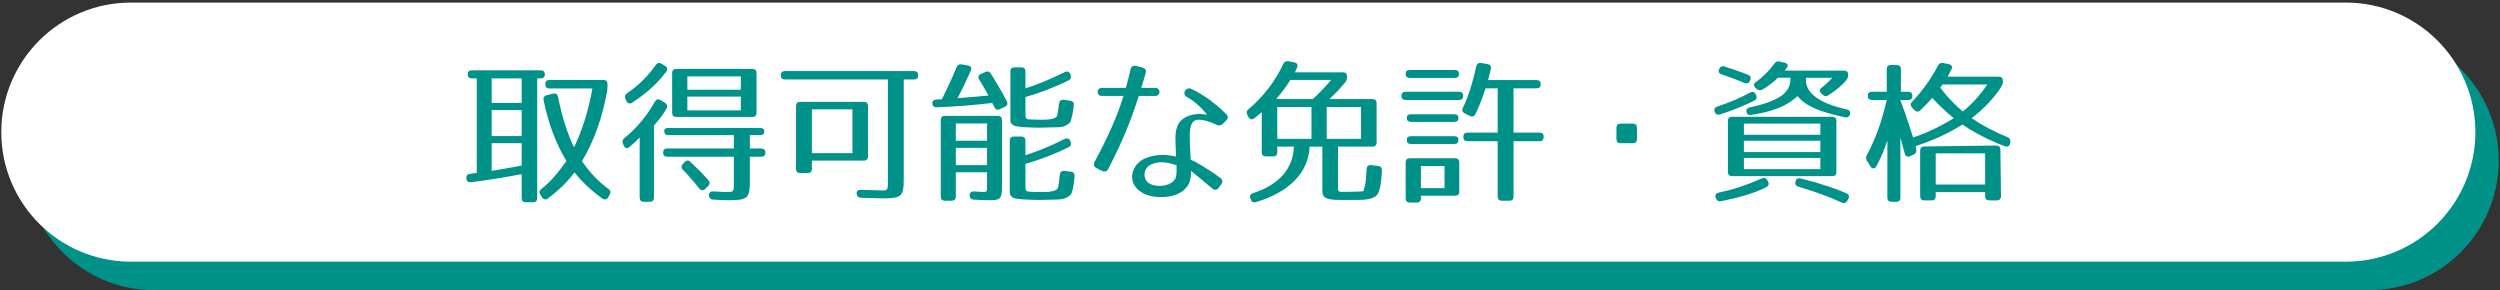 <?xml version="1.0" encoding="utf-8"?>
<!-- Generator: Adobe Illustrator 15.0.0, SVG Export Plug-In . SVG Version: 6.00 Build 0)  -->
<!DOCTYPE svg PUBLIC "-//W3C//DTD SVG 1.1//EN" "http://www.w3.org/Graphics/SVG/1.1/DTD/svg11.dtd">
<svg version="1.1" xmlns="http://www.w3.org/2000/svg" xmlns:xlink="http://www.w3.org/1999/xlink" x="0px" y="0px" width="965px"
	 height="112px" viewBox="0 0 965 112" enable-background="new 0 0 965 112" xml:space="preserve">
<rect x="0" y="0" width="965" height="112" fill="#333333" stroke="none"/>
<g id="レイヤー_2">
	<g>
		<path fill="#009189" d="M964.5,62c0,27.614-22.386,50-50,50h-855c-27.614,0-50-22.386-50-50l0,0c0-27.614,22.386-50,50-50h855
			C942.114,12,964.5,34.386,964.5,62L964.5,62z"/>
		<path fill="#FFFFFF" d="M955.5,51c0,27.614-22.386,50-50,50h-855c-27.614,0-50-22.386-50-50l0,0c0-27.614,22.386-50,50-50h855
			C933.114,1,955.5,23.386,955.5,51L955.5,51z"/>
	</g>
</g>
<g id="レイヤー_3">
</g>
<g id="レイヤー_1">
	<g>
		<path fill="#009189" d="M210.306,28.756c0,1.021-0.6,1.5-1.68,1.5h-1.26v46.199c0,1.08-0.54,1.619-1.62,1.619h-2.76
			c-1.08,0-1.62-0.539-1.62-1.619v-9.24c-6.66,1.26-13.199,2.34-19.559,3.121c-1.08,0.119-1.68-0.361-1.8-1.441
			c-0.12-1.08,0.36-1.619,1.44-1.799l2.58-0.361V30.256h-1.86c-1.08,0-1.62-0.54-1.62-1.619c0-0.96,0.54-1.5,1.62-1.5h26.519
			C209.766,27.137,210.306,27.677,210.306,28.756z M201.366,30.256h-11.58v9.479h11.58V30.256z M201.366,42.497h-11.58v10.02h11.58
			V42.497z M201.366,63.916v-8.64h-11.58v10.679C193.267,65.416,197.106,64.695,201.366,63.916z M234.305,35.417
			c-1.8,9.96-4.98,18.959-9.66,26.82c3.12,4.498,6.54,8.039,10.199,10.678c0.84,0.602,0.96,1.32,0.48,2.221l-0.54,0.961
			c-0.54,0.959-1.38,1.139-2.28,0.539c-4.56-3.301-8.1-6.719-10.739-10.08c-2.64,3.541-6.06,6.9-10.26,10.02
			c-0.9,0.66-1.68,0.48-2.28-0.42l-0.66-1.02c-0.54-0.84-0.42-1.561,0.42-2.221c3.3-2.578,6.54-6.238,9.66-10.799
			c-4.08-6.719-6.959-14.339-8.82-23.458c-0.18-1.021,0.24-1.681,1.26-1.92l2.4-0.601c1.02-0.24,1.74,0.24,1.92,1.26
			c1.56,7.8,3.66,14.399,6.18,19.439c3.06-6.18,5.58-14.159,7.08-22.679h-16.559c-1.08,0-1.62-0.54-1.62-1.62v-0.06
			c0-1.08,0.54-1.62,1.62-1.62h20.759c1.08,0,1.62,0.54,1.62,1.62v1.02C234.485,34.216,234.425,34.697,234.305,35.417z"/>
		<path fill="#009189" d="M257.287,41.896c-1.2,2.04-2.76,4.26-4.86,6.54v27.839c0,1.08-0.54,1.619-1.62,1.619h-2.28
			c-1.08,0-1.62-0.539-1.62-1.619V53.056c-1.26,1.38-2.58,2.579-3.96,3.72c-0.9,0.72-1.74,0.48-2.22-0.66l-0.3-0.72
			c-0.36-0.9-0.12-1.561,0.66-2.16c4.56-3.66,8.46-8.279,11.7-13.979c0.54-0.96,1.26-1.2,2.22-0.6l1.68,1.02
			C257.526,40.216,257.767,40.997,257.287,41.896z M257.167,27.677c-3.18,4.319-7.62,8.339-13.14,11.939
			c-0.96,0.6-1.8,0.3-2.22-0.66l-0.36-0.78c-0.42-0.899-0.18-1.62,0.66-2.22c4.2-2.88,7.92-6.42,10.979-10.859
			c0.6-0.84,1.38-1.021,2.28-0.48l1.32,0.78C257.646,25.937,257.827,26.777,257.167,27.677z M295.025,50.776
			c0,0.9-0.54,1.38-1.62,1.38h-3.959v5.161h4.379c1.08,0,1.62,0.539,1.62,1.619c0,1.02-0.54,1.561-1.62,1.561h-4.379v9.18
			c0,6.779-0.72,7.619-8.16,7.619c-0.9,0-2.94-0.061-6-0.24c-1.02-0.061-1.56-0.66-1.62-1.619c-0.06-1.08,0.54-1.621,1.68-1.561
			c2.76,0.18,4.5,0.24,5.22,0.24c2.82,0,2.7,0,2.7-4.32v-9.299h-25.679c-1.08,0-1.62-0.541-1.62-1.621c0-1.02,0.54-1.559,1.62-1.559
			h25.679v-5.161h-25.259c-1.08,0-1.62-0.54-1.62-1.62c0-0.72,0.54-1.14,1.62-1.14h35.398
			C294.485,49.396,295.025,49.875,295.025,50.776z M290.405,45.136h-29.339c-1.08,0-1.62-0.54-1.62-1.62v-15.3
			c0-1.079,0.54-1.619,1.62-1.619h29.339c1.08,0,1.62,0.54,1.62,1.619v15.3C292.025,44.596,291.485,45.136,290.405,45.136z
			 M266.526,62.535c2.94,2.699,5.1,4.98,6.9,7.02c0.66,0.781,0.6,1.561-0.12,2.281l-1.08,1.078c-0.78,0.781-1.62,0.66-2.34-0.18
			c-2.16-2.76-4.26-5.16-6.24-7.139c-0.72-0.721-0.78-1.5-0.06-2.281l0.66-0.719C264.966,61.814,265.746,61.756,266.526,62.535z
			 M285.965,29.477h-20.639v5.159h20.639V29.477z M285.965,37.277h-20.639v5.339h20.639V37.277z"/>
		<path fill="#009189" d="M354.425,29.057c0,1.079-0.54,1.619-1.62,1.619h-3.96v38.699c0,6.359-0.84,7.199-8.04,7.199
			c-0.9,0-3.78-0.119-8.46-0.24c-1.08-0.059-1.62-0.6-1.68-1.619c-0.06-0.959,0.6-1.5,1.68-1.439c4.56,0.119,7.14,0.24,7.8,0.24
			c2.58,0,2.58,0,2.58-3.9V30.676h-39.719c-1.08,0-1.62-0.54-1.62-1.619c0-1.08,0.54-1.62,1.62-1.62h49.798
			C353.885,27.437,354.425,27.977,354.425,29.057z M333.426,61.996h-20.039v3.18c0,1.08-0.54,1.619-1.62,1.619h-2.88
			c-1.08,0-1.62-0.539-1.62-1.619v-24.24c0-1.08,0.54-1.62,1.62-1.62h24.539c1.08,0,1.62,0.54,1.62,1.62v19.439
			C335.046,61.455,334.506,61.996,333.426,61.996z M329.046,42.196h-15.659v16.919h15.659V42.196z"/>
		<path fill="#009189" d="M374.707,27.317c-1.56,3.54-3.24,7.08-5.1,10.56c5.22-0.36,9.12-0.72,11.939-1.021
			c-1.38-2.459-2.58-4.56-3.6-6.18c-0.54-0.96-0.3-1.739,0.72-2.159l1.68-0.721c0.9-0.42,1.62-0.18,2.16,0.66
			c2.34,3.78,4.5,7.439,6.12,10.68c0.48,0.9,0.18,1.62-0.78,2.1l-1.86,0.9c-0.96,0.479-1.68,0.12-2.16-0.84l-0.78-1.561
			c-7.62,0.9-14.819,1.44-21.479,1.681c-1.02,0.06-1.62-0.48-1.68-1.561c-0.06-0.899,0.48-1.38,1.56-1.439l2.1-0.12
			c1.68-3.3,3.66-7.38,5.7-12.359c0.36-0.9,1.02-1.26,1.98-1.08l2.4,0.42C374.767,25.457,375.187,26.237,374.707,27.317z
			 M381.906,77.295c-1.32,0-3.3-0.061-6-0.24c-1.08-0.061-1.62-0.66-1.62-1.68s0.66-1.561,1.8-1.5c2.04,0.18,2.94,0.24,3.24,0.24
			c1.68,0,1.68-0.121,1.68-2.221v-5.398h-12.06v9.359c0,1.08-0.54,1.619-1.62,1.619h-2.58c-1.08,0-1.62-0.539-1.62-1.619V46.336
			c0-1.08,0.54-1.62,1.62-1.62h20.399c1.08,0,1.62,0.54,1.62,1.62v25.558C386.766,76.635,386.286,77.295,381.906,77.295z
			 M381.006,47.656h-12.06v6.66h12.06V47.656z M381.006,57.076h-12.06v6.658h12.06V57.076z M410.945,53.656
			c0.96-0.48,1.8-0.24,2.16,0.72l0.12,0.3c0.36,0.96,0.18,1.681-0.78,2.16c-5.34,2.639-10.979,4.799-16.619,6.42v8.52
			c0,1.26-0.06,2.16,1.44,2.219c1.62,0.121,3.06,0.121,4.14,0.121c2.1,0,6.06,0.119,6.9-1.5c0.18-0.301,0.48-2.16,0.78-5.16
			c0.12-1.08,0.78-1.619,1.8-1.5l2.46,0.301c1.02,0.119,1.5,0.719,1.439,1.799c-0.18,2.34-0.42,3.781-0.84,5.4
			c-0.42,1.74-0.48,1.799-2.4,2.879c-1.14,0.602-2.34,0.66-4.8,0.721c-2.34,0.061-4.08,0.119-5.459,0.119c-3,0-9.3-0.18-10.32-0.898
			c-1.26-0.721-1.2-2.041-1.2-2.701V54.316c0-1.08,0.54-1.62,1.62-1.62h2.82c1.08,0,1.62,0.54,1.62,1.62v5.579
			C400.445,58.455,405.425,56.416,410.945,53.656z M410.945,27.857c0.96-0.48,1.8-0.24,2.16,0.72l0.12,0.3
			c0.36,0.96,0.18,1.681-0.78,2.16c-5.34,2.64-10.979,4.8-16.619,6.42v6.42c0,1.14-0.06,2.159,1.44,2.22
			c1.62,0.06,3.06,0.12,4.14,0.12c2.1,0,5.82,0.06,6.6-1.44c0.18-0.3,0.42-1.979,0.78-4.739c0.12-1.08,0.72-1.62,1.8-1.5l2.46,0.3
			c1.02,0.12,1.56,0.72,1.44,1.8c-0.18,2.22-0.48,3.42-0.9,4.979c-0.42,1.681-0.36,1.74-2.16,2.82c-1.08,0.66-2.46,0.66-4.68,0.72
			c-2.34,0.061-4.08,0.12-5.459,0.12c-3,0-9.12-0.18-10.08-0.9c-1.26-0.96-1.2-1.079-1.2-2.699v-18.06c0-1.08,0.54-1.62,1.62-1.62
			h2.58c1.08,0,1.62,0.54,1.62,1.62v6.479C400.445,32.657,405.425,30.617,410.945,27.857z"/>
		<path fill="#009189" d="M427.807,65.176c-0.54,1.08-1.38,1.32-2.459,0.779l-2.1-1.08c-1.02-0.539-1.32-1.379-0.72-2.459
			c5.22-9.6,8.58-17.22,11.16-25.379h-8.339c-2.28,0-2.22-3.12,0-3.12h9.239c0.66-2.22,1.2-4.56,1.8-7.08
			c0.24-1.14,1.02-1.68,2.22-1.38l2.34,0.601c1.2,0.3,1.62,1.08,1.26,2.22c-0.54,1.979-1.14,3.899-1.68,5.64h5.4
			c2.219,0,2.159,3.12,0,3.12h-6.36C436.687,46.036,433.506,54.196,427.807,65.176z M469.505,48.136
			c-2.459-1.2-4.74-1.86-6.539-1.92c-2.34-0.12-3.24,1.26-3.6,4.02c-0.181,1.38-0.121,3.12-0.061,5.1
			c0.061,1.86,0.18,4.02,0.3,6.299c1.44,0.541,6.479,3.361,11.399,7.02c0.96,0.721,1.08,1.561,0.36,2.521l-0.96,1.318
			c-0.66,0.961-1.561,1.021-2.52,0.24c-3.78-3.24-6.42-5.398-8.16-6.779c0,0.721,0,1.439-0.061,2.16
			c-0.119,0.959-0.359,1.98-0.84,2.939c-2.34,4.439-8.279,5.4-12.719,4.92c-2.041-0.18-4.5-0.84-6.48-2.459
			c-4.68-3.781-2.7-10.201,2.46-12.42c3.959-1.68,8.339-1.5,11.879-0.66c-0.061-2.4-0.24-4.44-0.24-6.18
			c-0.061-1.92,0.061-3.539,0.54-4.979c1.2-3.84,5.101-5.279,8.76-5.279c0.84,0,2.34,0.18,2.88,0.239
			c-1.8-2.279-4.32-4.859-7.74-6.779c-2.219-1.26-0.299-4.08,1.621-3.18c5.039,2.399,9.238,5.579,13.499,9.72
			c0.84,0.84,0.84,1.739,0,2.579l-1.261,1.2C471.245,48.496,470.466,48.616,469.505,48.136z M443.946,63.676
			c-2.22,1.199-3,4.439-1.08,6.539c0.84,0.9,2.22,1.32,3.779,1.5c3.061,0.301,6.36-0.9,7.141-3.061
			c0.24-0.658,0.359-1.439,0.359-2.279v-2.58C450.905,62.656,447.246,61.936,443.946,63.676z"/>
		<path fill="#009189" d="M500.646,26.117l-0.78,1.8h18.479c1.079,0,1.62,0.54,1.62,1.62v0.12c0,0.84-0.18,1.38-0.66,2.04
			c-1.32,1.68-3.3,3.84-6.119,6.54h16.559c1.08,0,1.62,0.539,1.62,1.619v15.12c0,1.079-0.54,1.619-1.62,1.619h-13.26v14.879
			c0,2.58-0.06,2.52,1.561,2.58c0.119,0,4.56,0,6.6-0.119c0.72-0.061,1.199-0.121,1.92-0.121c-0.54,0-0.24-0.299,0.061-1.139
			c0.119-0.361,0.239-0.84,0.359-1.5c0.18-1.201,0.359-2.82,0.54-5.881c0.06-1.139,0.659-1.68,1.739-1.561l2.641,0.301
			c1.02,0.121,1.56,0.721,1.5,1.801c-0.18,3.238-0.301,4.92-0.84,7.02c-0.541,2.219-1.32,4.318-8.4,4.318h-6.959
			c-5.641,0-6.78-0.959-6.78-3.658v-16.92h-4.919c-0.421,9.84-7.5,17.399-20.699,21.42c-1.021,0.299-1.74-0.121-2.041-1.08
			l-0.119-0.361c-0.36-1.02,0.06-1.68,1.08-2.039c9.898-3.18,15.419-9.359,15.719-17.94h-6.42v2.161c0,1.08-0.539,1.619-1.619,1.619
			h-2.76c-1.08,0-1.621-0.539-1.621-1.619v-15.48c-0.719,0.66-1.68,1.44-2.819,2.34c-0.899,0.721-1.739,0.54-2.28-0.42l-0.42-0.779
			c-0.48-0.9-0.359-1.62,0.42-2.28c5.58-4.68,10.141-10.5,13.439-17.459c0.42-0.9,1.08-1.2,2.04-1.021l2.22,0.42
			C500.767,24.317,501.066,25.097,500.646,26.117z M492.606,38.237h14.16c2.039-1.86,4.379-4.261,7.079-7.38h-15.779
			C496.866,32.836,495.126,35.296,492.606,38.237z M506.226,41.296h-13.199v12.3h13.199V41.296z M525.365,41.296h-13.259v12.3
			h13.259V41.296z"/>
		<path fill="#009189" d="M564.786,36.976c0,1.08-0.54,1.62-1.62,1.62h-20.579c-1.08,0-1.619-0.54-1.619-1.62
			c0-1.02,0.539-1.56,1.619-1.56h20.579C564.246,35.417,564.786,35.957,564.786,36.976z M563.166,28.517c0,1.02-0.54,1.56-1.62,1.56
			h-17.339c-1.08,0-1.62-0.54-1.62-1.62c0-0.96,0.54-1.439,1.62-1.439h17.339C562.626,27.017,563.166,27.557,563.166,28.517z
			 M561.667,75.555h-13.2v1.02c0,1.08-0.54,1.621-1.62,1.621h-2.64c-1.08,0-1.62-0.541-1.62-1.621V62.715
			c0-1.08,0.54-1.619,1.62-1.619h17.46c1.079,0,1.619,0.539,1.619,1.619v11.221C563.286,75.016,562.746,75.555,561.667,75.555z
			 M562.986,45.556c0,0.96-0.54,1.5-1.62,1.5h-16.739c-1.08,0-1.62-0.54-1.62-1.62c0-0.84,0.54-1.32,1.62-1.32h16.739
			C562.446,44.116,562.986,44.596,562.986,45.556z M562.986,54.076c0,0.96-0.54,1.5-1.62,1.5h-16.739c-1.08,0-1.62-0.54-1.62-1.62
			c0-0.899,0.54-1.38,1.62-1.38h16.739C562.446,52.576,562.986,53.116,562.986,54.076z M557.587,64.096h-9.12v8.52h9.12V64.096z
			 M575.466,26.657l-1.08,4.26h18.719c1.08,0,1.621,0.54,1.621,1.62c0,1.02-0.541,1.56-1.621,1.56h-8.879v17.1h10.02
			c1.08,0,1.619,0.54,1.619,1.62v0.06c0,1.08-0.539,1.62-1.619,1.62h-10.02v21.36c0,1.08-0.54,1.619-1.62,1.619h-2.88
			c-1.08,0-1.62-0.539-1.62-1.619v-21.36h-11.64c-1.08,0-1.619-0.54-1.619-1.62v-0.06c0-1.08,0.539-1.62,1.619-1.62h11.64v-17.1
			h-4.68c-1.26,3.96-2.76,7.68-3.96,10.02c-0.48,0.9-1.26,1.08-2.16,0.601l-1.92-0.96c-0.959-0.48-1.199-1.2-0.72-2.16
			c1.8-3.479,3.72-9.3,5.159-15.959c0.24-1.021,0.9-1.5,1.92-1.32l2.461,0.42C575.226,24.917,575.706,25.637,575.466,26.657z"/>
		<path fill="#009189" d="M630.246,55.276h-4.681c-1.079,0-1.619-0.54-1.619-1.62v-4.32c0-1.079,0.54-1.619,1.619-1.619h4.681
			c1.079,0,1.62,0.54,1.62,1.619v4.32C631.866,54.736,631.325,55.276,630.246,55.276z"/>
		<path fill="#009189" d="M677.167,38.836c-3.301,1.68-7.74,3.54-13.2,5.34c-1.021,0.3-1.739-0.061-2.1-1.021
			c-0.36-1.02,0-1.68,1.021-2.039c4.799-1.561,8.939-3.36,12.658-5.4c0.961-0.479,1.681-0.24,2.16,0.72l0.121,0.181
			C678.306,37.577,678.066,38.356,677.167,38.836z M681.847,72.195c-4.08,2.16-10.02,3.959-17.459,5.459
			c-1.021,0.18-1.681-0.18-2.041-1.08l-0.06-0.24c-0.36-1.02,0-1.738,1.08-1.979c5.7-1.201,10.319-2.701,16.679-5.461
			c0.961-0.42,1.68-0.18,2.16,0.721l0.24,0.359C682.927,70.936,682.746,71.715,681.847,72.195z M673.327,31.997
			c-3-1.26-5.881-2.34-8.82-3.3c-1.02-0.36-1.38-1.08-0.9-2.1c0.42-0.9,1.141-1.2,2.16-0.9c3.6,1.2,6.66,2.22,9,3.18
			c0.96,0.42,1.26,1.2,0.779,2.16l-0.06,0.18C675.007,32.176,674.286,32.417,673.327,31.997z M707.226,67.996h-38.639
			c-1.08,0-1.62-0.541-1.62-1.621V46.696c0-1.08,0.54-1.62,1.62-1.62h38.639c1.08,0,1.619,0.54,1.619,1.62v19.679
			C708.845,67.455,708.306,67.996,707.226,67.996z M702.665,47.716h-29.519v4.319h29.519V47.716z M702.665,54.316h-29.519v4.379
			h29.519V54.316z M702.665,60.975h-29.519v4.32h29.519V60.975z M689.825,25.997c-0.239,0.36-0.6,0.78-0.959,1.26h22.919
			c1.079,0,1.62,0.54,1.62,1.62c0,0.78-0.18,1.32-0.66,1.98c-1.5,1.92-3.9,3.899-6.96,5.88c-0.84,0.54-1.62,0.479-2.28-0.24
			l-0.479-0.42c-0.84-0.78-0.72-1.62,0.181-2.28c1.26-0.96,2.579-2.16,4.079-3.779h-10.2v0.84c0,5.1,5.101,8.999,15.779,11.399
			c1.08,0.24,1.561,0.96,1.201,1.979c-0.301,0.9-1.021,1.26-2.041,1.021c-9.959-2.22-14.639-4.08-18.179-8.16
			c-3.42,3.3-8.939,6-17.938,7.26c-1.08,0.18-1.74-0.359-1.801-1.439c-0.061-0.78,0.42-1.32,1.439-1.5
			c4.92-1.021,8.7-2.34,11.46-4.021c2.399-1.5,4.08-3.779,4.08-6.539v-0.84h-4.8c-1.38,1.38-3.359,2.939-5.88,4.499
			c-0.78,0.48-1.56,0.42-2.28-0.18l-0.479-0.42c-0.84-0.78-0.84-1.56,0.12-2.22c2.699-1.98,5.1-4.32,7.14-7.14
			c0.54-0.78,1.2-1.021,2.1-0.78l1.8,0.42C690.006,24.497,690.426,25.217,689.825,25.997z M695.106,68.895
			c9.059,2.281,13.439,3.961,17.578,5.701c0.961,0.42,1.32,1.199,0.78,2.158l-0.36,0.66c-0.539,0.961-1.199,1.201-2.16,0.781
			c-5.039-2.281-10.499-4.32-16.738-6.121c-1.02-0.299-1.44-0.959-1.141-1.979v-0.061C693.366,69.016,694.026,68.596,695.106,68.895
			z"/>
		<path fill="#009189" d="M753.245,26.836c-0.42,0.78-0.84,1.681-1.439,2.761h19.68c1.08,0,1.619,0.539,1.619,1.619v0.301
			c0,0.779-0.18,1.319-0.6,1.979c-2.699,4.14-6.42,8.279-11.459,12.119c4.379,2.94,8.879,5.34,13.859,7.32
			c0.899,0.359,1.199,1.02,1.08,1.979l-0.061,0.42c-0.18,1.08-0.96,1.5-1.98,1.141c-0.779-0.301-1.739-0.66-3.059-1.2
			c-5.221-2.22-9.84-4.74-13.381-7.2c-4.02,2.521-9.059,5.16-14.879,7.2c-1.859,0.66-2.76,1.02-3.18,1.14l0.24,1.2
			c0.18,0.961-0.12,1.621-1.02,2.041l-1.32,0.6c-1.02,0.48-1.801,0.119-2.1-0.961l-1.681-6.179v23.16c0,1.08-0.54,1.619-1.62,1.619
			h-1.799c-1.08,0-1.621-0.539-1.621-1.619v-22.08c-1.26,3.9-2.64,7.019-4.26,9.96c-0.6,1.139-1.56,1.139-2.279,0.059l-1.32-2.1
			c-0.48-0.721-0.48-1.439-0.061-2.221c3.42-6.359,5.94-13.619,7.68-21.298h-5.699c-1.08,0-1.619-0.54-1.619-1.62
			c0-1.02,0.539-1.56,1.619-1.56h5.699v-8.699c0-1.08,0.541-1.62,1.621-1.62h2.219c1.08,0,1.621,0.54,1.621,1.62v8.699h2.819
			c1.08,0,1.62,0.54,1.62,1.62c0,1.02-0.54,1.56-1.62,1.56h-3.06c2.64,6.899,4.08,11.88,4.979,14.52
			c5.579-1.979,10.68-4.38,15.659-7.5c-3.42-2.819-6.18-5.459-8.279-7.859c-1.32,1.56-2.88,3.18-4.62,4.8
			c-0.78,0.72-1.56,0.66-2.28-0.06l-0.899-0.96c-0.72-0.78-0.72-1.561,0-2.28c0.36-0.36,0.78-0.84,1.44-1.56
			c3.119-3.42,6.059-7.62,8.579-12.42c0.479-0.84,1.14-1.14,2.04-0.96l2.16,0.48C753.366,25.037,753.786,25.817,753.245,26.836z
			 M770.765,77.355h-2.879c-1.08,0-1.621-0.541-1.621-1.621v-1.559h-19.078v1.559c0,1.08-0.541,1.621-1.621,1.621h-2.76
			c-1.08,0-1.619-0.541-1.619-1.621V58.156c0-1.08,0.539-1.621,1.619-1.621l27.719-0.36c1.08,0,1.621,0.54,1.621,1.62l0.24,17.939
			C772.386,76.754,771.785,77.355,770.765,77.355z M766.265,59.176h-19.078v12.059h19.078V59.176z M748.926,33.857
			c2.94,3.84,5.94,6.899,8.7,9.18c3.359-2.7,6.6-6.12,9.479-10.44h-17.279C749.767,32.716,749.405,33.136,748.926,33.857z"/>
	</g>
</g>
</svg>
